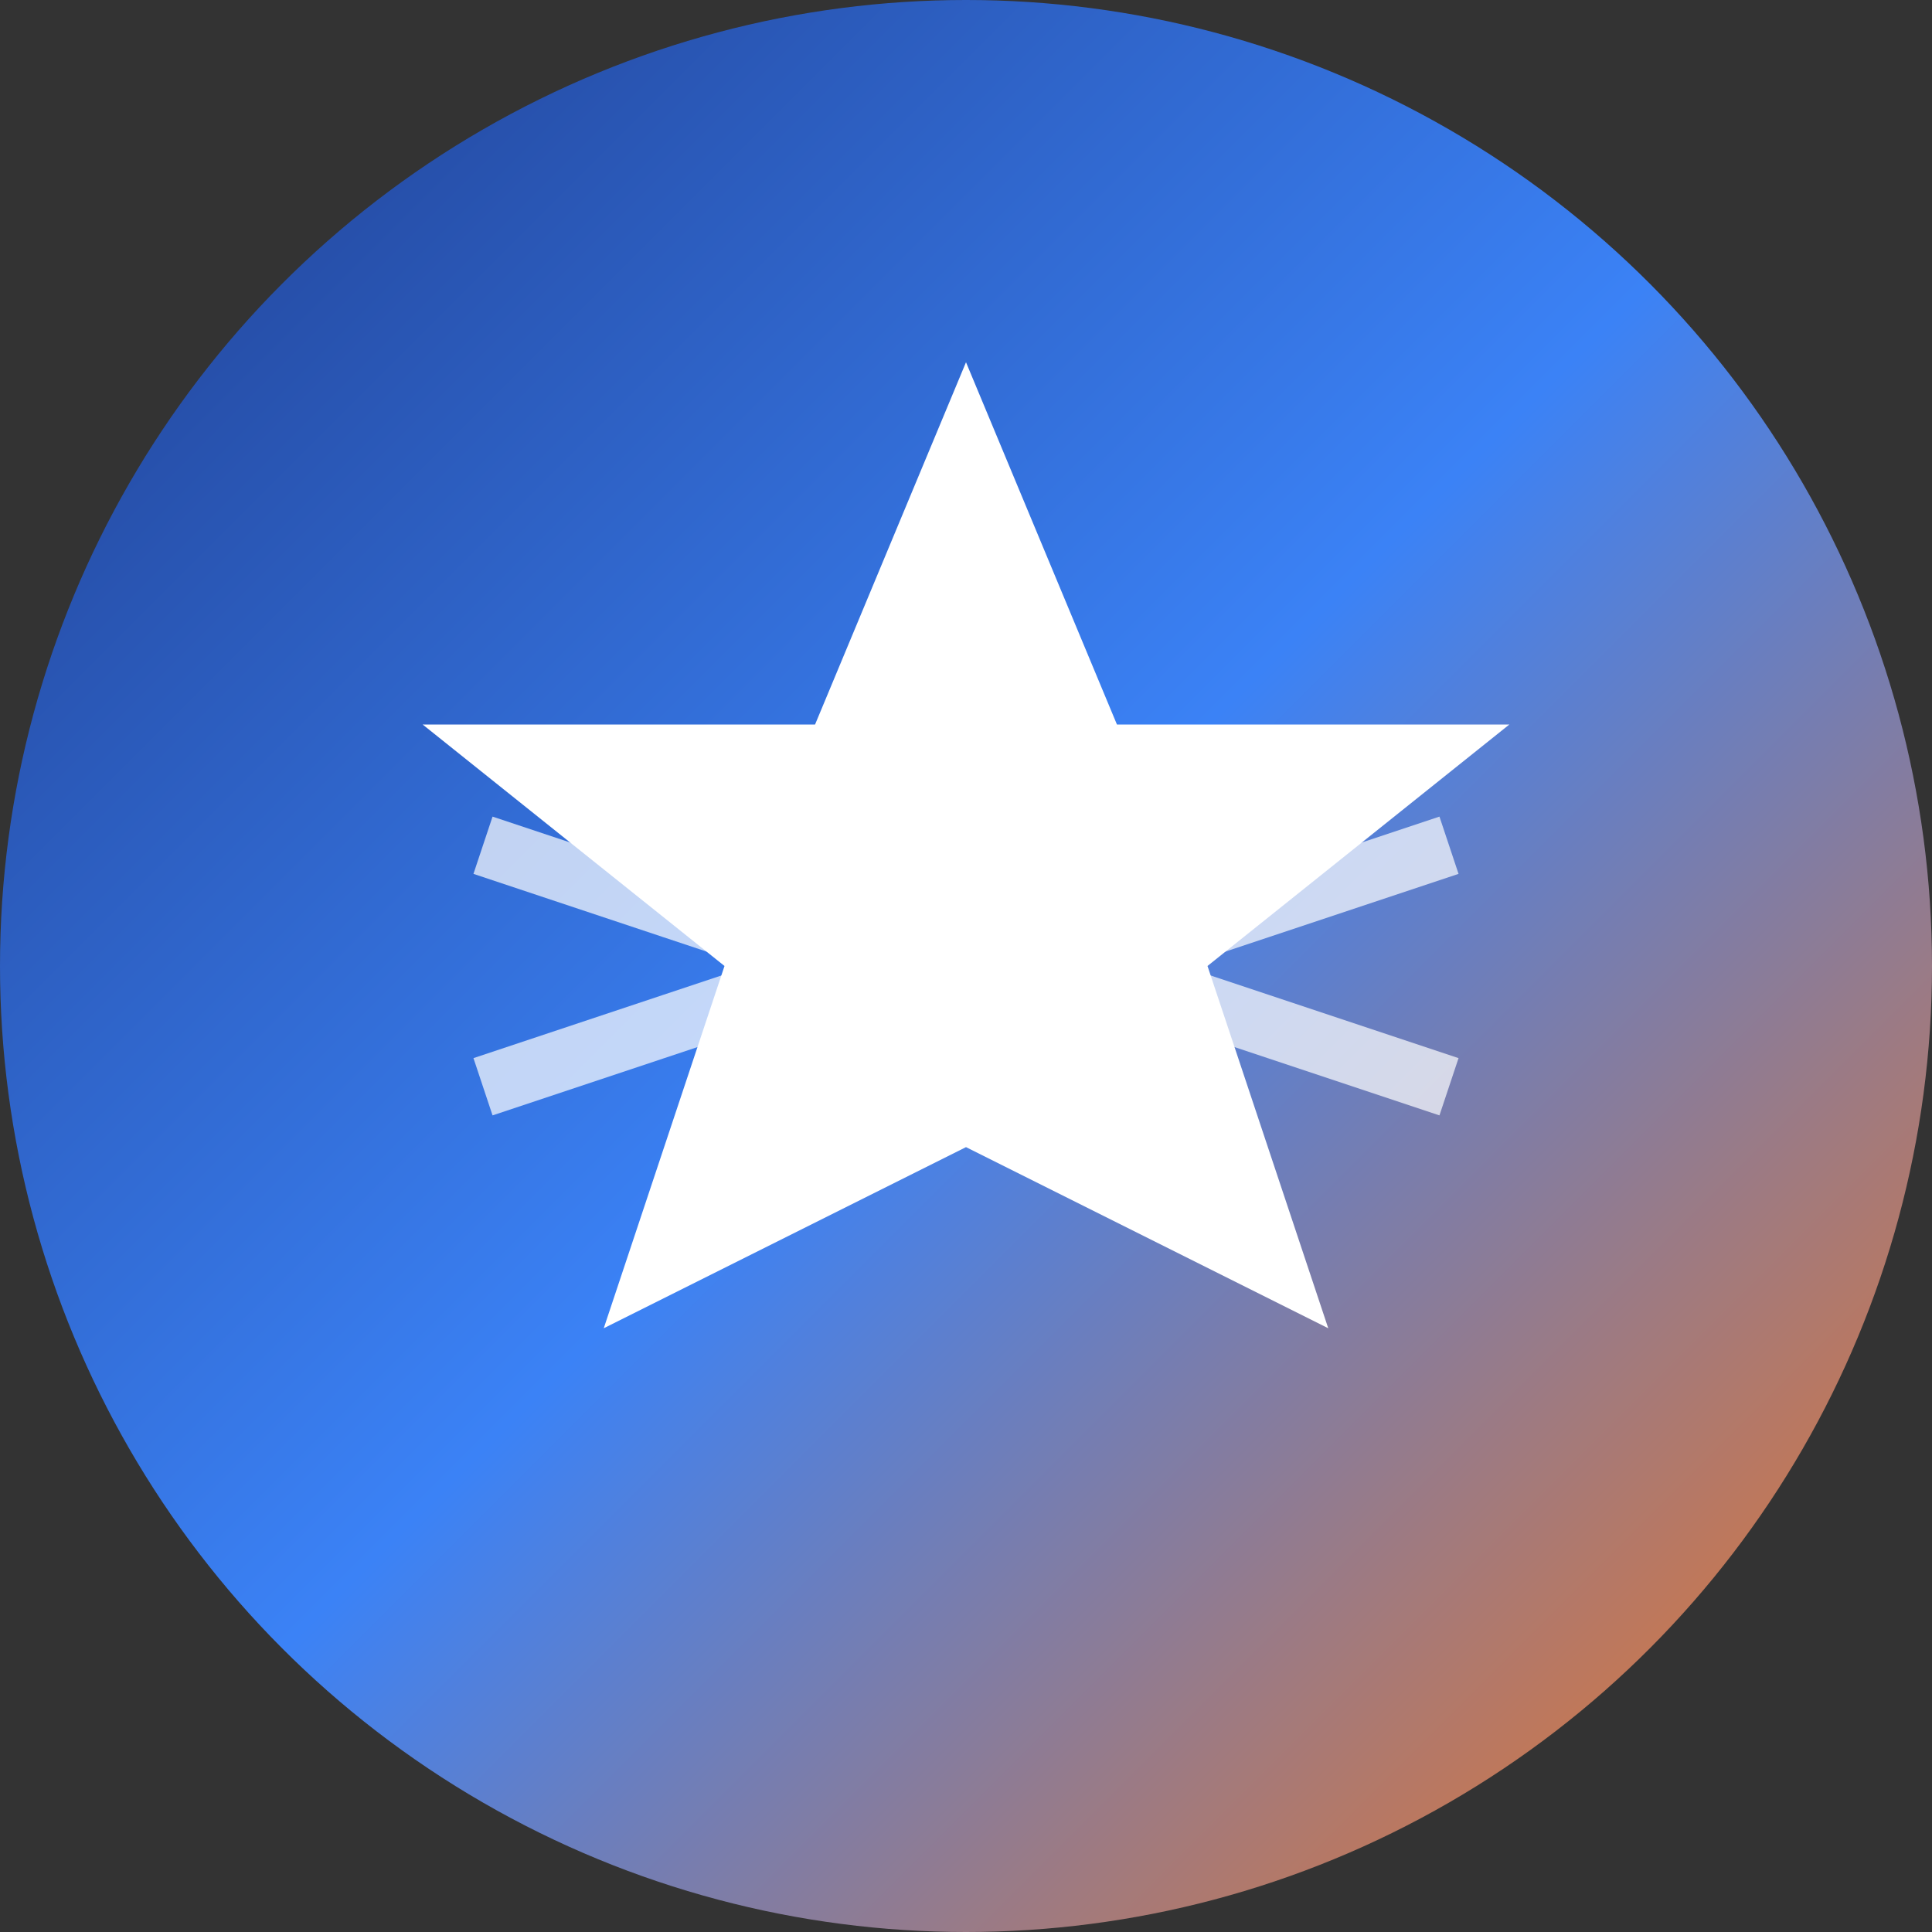 <svg width="32" height="32" viewBox="0 0 32 32" fill="none" xmlns="http://www.w3.org/2000/svg">
  <rect x="0" y="0" width="32" height="32" fill="#333333" stroke="none"/>
  <!-- Background Circle -->
  <circle cx="16" cy="16" r="16" fill="url(#gradient1)"/>
  
  <!-- Airplane Icon -->
  <path d="M16 6L18.5 12H25L20 16L22 22L16 19L10 22L12 16L7 12H13.5L16 6Z" fill="white" stroke="none"/>
  
  <!-- Wing Details -->
  <path d="M8 14L14 16L8 18" stroke="rgba(255,255,255,0.7)" stroke-width="1" fill="none"/>
  <path d="M24 14L18 16L24 18" stroke="rgba(255,255,255,0.7)" stroke-width="1" fill="none"/>
  
  <!-- Gradient Definitions -->
  <defs>
    <linearGradient id="gradient1" x1="0%" y1="0%" x2="100%" y2="100%">
      <stop offset="0%" style="stop-color:#1e3a8a;stop-opacity:1" />
      <stop offset="50%" style="stop-color:#3b82f6;stop-opacity:1" />
      <stop offset="100%" style="stop-color:#f97316;stop-opacity:1" />
    </linearGradient>
  </defs>
</svg>